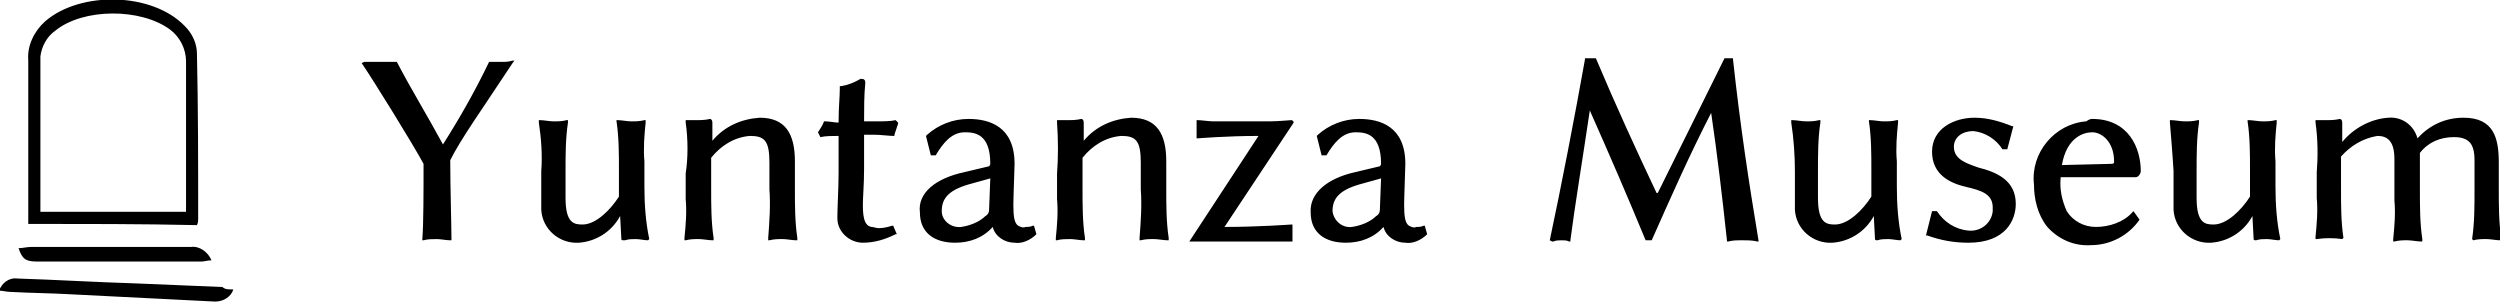 <?xml version="1.0" encoding="utf-8"?>
<!-- Generator: Adobe Illustrator 23.0.1, SVG Export Plug-In . SVG Version: 6.00 Build 0)  -->
<svg version="1.1" id="レイヤー_1" xmlns="http://www.w3.org/2000/svg" xmlns:xlink="http://www.w3.org/1999/xlink" x="0px"
	 y="0px" viewBox="0 0 206 24.9" style="enable-background:new 0 0 206 24.9;" xml:space="preserve">
<g transform="translate(73.029 202.55)">
	<path d="M-70.7-184.1v-7.4c0-2,0-4.1,0-6.1c-0.1-1.2,0.5-2.4,1.4-3.2c2.9-2.5,8.8-2.4,11.5,0.4c0.6,0.6,1,1.4,1,2.3
		c0.1,4.5,0.1,9,0.1,13.6c0,0.1,0,0.3-0.1,0.5C-61.4-184.1-66-184.1-70.7-184.1z M-69.7-185.1h12v-0.7c0-3.9,0-7.8,0-11.7
		c0-1-0.5-2-1.3-2.6c-2.4-1.8-7.2-1.8-9.5,0.1c-0.7,0.5-1.1,1.3-1.2,2.1C-69.7-193.7-69.7-189.4-69.7-185.1L-69.7-185.1z"/>
	<path d="M-53.8-178.7c-0.2,0.6-0.8,1-1.5,1c-4-0.2-7.9-0.4-11.9-0.6c-1.7-0.1-3.3-0.1-5-0.2c-0.3,0-0.6-0.1-0.9-0.1
		c0.2-0.6,0.8-1.1,1.5-1c3.2,0.1,6.4,0.3,9.7,0.4c2.4,0.1,4.8,0.2,7.2,0.3C-54.5-178.7-54.2-178.7-53.8-178.7z"/>
	<path d="M-71.5-182.1c0.3,0,0.7-0.1,1-0.1c4.4,0,8.8,0,13.2,0c0.7-0.1,1.4,0.4,1.7,1.1c-0.3,0-0.6,0.1-0.8,0.1h-13.6
		C-70.9-181-71.2-181.2-71.5-182.1z"/>
</g>
<path d="M30.1,5.1c0.4,0,0.9,0,1.3,0c0.4,0,0.9,0,1.3,0h0l0,0c1.2,2.3,2.5,4.4,3.8,6.8c1.4-2.2,2.7-4.5,3.8-6.8l0,0h0.1
	c0.3,0,0.6,0,0.9,0c0.3,0,0.6,0,0.9-0.1l0.2,0l-0.1,0.1c-2.7,4.1-4.3,6.3-5.2,8.1c0,2.2,0.1,5.4,0.1,6.5v0.1l-0.1,0
	c-0.3,0-0.8-0.1-1.1-0.1c-0.3,0-0.8,0-1.1,0.1l-0.1,0v-0.1c0.1-1.2,0.1-4,0.1-6.2c-0.8-1.5-4.2-7-5.1-8.3L30,5.1L30.1,5.1z
	 M44.4,10.1V9.9l0.1,0c0.3,0,0.8,0.1,1.1,0.1c0.4,0,0.7,0,1.1-0.1l0.1,0v0.2c-0.2,1.3-0.2,2.7-0.2,4v2.2c0,2.1,0.7,2.2,1.4,2.2
	c1.1,0,2.3-1.2,3-2.3v-2.2c0-1.3,0-2.7-0.2-4V9.9l0.1,0c0.3,0,0.8,0.1,1.1,0.1c0.4,0,0.7,0,1.1-0.1l0.1,0v0.2
	c-0.1,1-0.2,2.1-0.1,3.2v2.1c0,1.4,0.1,2.9,0.4,4.3v0l-0.1,0.1h0c-0.3,0-0.7-0.1-1-0.1c-0.3,0-0.6,0-0.9,0.1h-0.1
	c-0.1,0-0.2,0-0.2-0.1l-0.1-1.9c-0.7,1.3-2,2.1-3.4,2.2c-1.6,0.1-3-1.1-3.1-2.7c0-0.2,0-0.3,0-0.5v-2.7
	C44.7,12.8,44.6,11.4,44.4,10.1L44.4,10.1z M56.5,10.1V9.9h0.1c0.2,0,0.4,0,0.7,0c0.4,0,0.8,0,1.2-0.1h0c0.1,0,0.2,0.1,0.2,0.3v1.5
	c1-1.2,2.4-1.8,3.9-1.9c2.1,0,2.9,1.3,2.9,3.6c0,0.7,0,1.6,0,2.3c0,1.3,0,2.7,0.2,4v0.2l-0.1,0c-0.3,0-0.8-0.1-1.1-0.1
	c-0.4,0-0.7,0-1.1,0.1l-0.1,0v-0.2c0.1-1.3,0.2-2.7,0.1-4v-2.2c0-1.8-0.4-2.2-1.6-2.2c-1.3,0.1-2.4,0.8-3.2,1.8v2.6
	c0,1.3,0,2.7,0.2,4v0.2l-0.1,0c-0.3,0-0.8-0.1-1.1-0.1c-0.4,0-0.7,0-1.1,0.1l-0.1,0v-0.2c0.1-1,0.2-2.1,0.1-3.2v-2.1
	C56.7,13,56.7,11.5,56.5,10.1L56.5,10.1z M67.4,10.9c0.2-0.3,0.4-0.6,0.5-0.9l0,0H68c0.4,0,0.7,0.1,1.1,0.1c0-1.3,0.1-2.1,0.1-2.8
	V7.1l0.1,0c0.6-0.1,1.1-0.3,1.6-0.6H71c0.2,0,0.3,0.1,0.3,0.3c0,0,0,0,0,0c-0.1,1.1-0.1,2.1-0.1,3.2h1c0.5,0,1.2,0,1.6-0.1h0
	l0.2,0.2l0,0.1c-0.1,0.3-0.2,0.6-0.3,0.9l0,0.1h-0.1c-0.3,0-1.1-0.1-1.6-0.1h-0.8v2.8c0,1.3-0.1,2.3-0.1,3c0,1.2,0.2,1.7,0.7,1.8
	c0.2,0,0.4,0.1,0.6,0.1c0.4,0,0.8-0.1,1.1-0.2l0.1,0l0.3,0.7l-0.1,0C73,19.7,72.1,20,71.1,20c-1.1,0-2.1-0.9-2.1-2
	c0-0.1,0-0.1,0-0.2c0-0.7,0.1-2.3,0.1-3.6v-3c-0.5,0-1.1,0-1.5,0.1h0L67.4,10.9L67.4,10.9z M79.4,14.2l2.1-0.5c0,0,0.1-0.1,0.1-0.2
	c0-2.5-1.3-2.6-2.1-2.6c-1.1,0-1.8,0.9-2.4,1.9l0,0h-0.4l-0.4-1.6l0.1-0.1c0.9-0.8,2.1-1.3,3.4-1.3c1.7,0,3.8,0.6,3.8,3.7
	c0,0.3-0.1,2.8-0.1,3.4c0,1,0.1,1.5,0.4,1.7c0.2,0.1,0.4,0.2,0.6,0.1c0.2,0,0.4,0,0.6-0.1l0.1,0l0.2,0.7l0,0
	c-0.5,0.5-1.2,0.8-1.8,0.7c-0.8,0-1.6-0.5-1.8-1.3c-0.8,0.9-1.9,1.3-3.1,1.3c-1.7,0-2.9-0.8-2.9-2.5C75.6,15.9,77.1,14.7,79.4,14.2z
	 M79.2,18.7c0.7-0.1,1.5-0.4,2-0.9c0.2-0.1,0.3-0.3,0.3-0.5l0.1-2.6l-1.8,0.5c-1.7,0.5-2.2,1.2-2.2,2.2
	C77.6,18.2,78.4,18.8,79.2,18.7C79.2,18.7,79.2,18.7,79.2,18.7L79.2,18.7z M87.1,10.1V9.9h0.1c0.2,0,0.4,0,0.7,0
	c0.4,0,0.8,0,1.2-0.1h0c0.1,0,0.2,0.1,0.2,0.3v1.5c1-1.2,2.4-1.8,3.9-1.9c2.1,0,2.9,1.3,2.9,3.6c0,0.7,0,1.6,0,2.3
	c0,1.3,0,2.7,0.2,4v0.2l-0.1,0c-0.3,0-0.8-0.1-1.1-0.1c-0.4,0-0.7,0-1.1,0.1l-0.1,0v-0.2c0.1-1.3,0.2-2.7,0.1-4v-2.2
	c0-1.8-0.4-2.2-1.6-2.2c-1.3,0.1-2.4,0.8-3.2,1.8v2.6c0,1.3,0,2.7,0.2,4v0.2l-0.1,0c-0.3,0-0.8-0.1-1.1-0.1c-0.3,0-0.8,0-1.1,0.1
	l-0.1,0v-0.2c0.1-1,0.2-2.1,0.1-3.2v-2.1C87.2,13,87.2,11.5,87.1,10.1L87.1,10.1z M103.7,11.2c-2.6,0-5,0.2-5,0.2h-0.1v-0.1
	c0-0.2,0-0.4,0-0.6c0-0.2,0-0.3,0-0.6V9.9h0.1c0.3,0,0.9,0.1,1.3,0.1h4.6c0.7,0,1.7-0.1,1.8-0.1s0.2,0.1,0.2,0.2v0l-5.7,8.6
	c2.8,0,5.5-0.2,5.5-0.2h0.1v0.1c0,0.2,0,0.4,0,0.6c0,0.2,0,0.3,0,0.6v0.1h-8.5L103.7,11.2z M111.6,14.2l2.1-0.5c0,0,0.1-0.1,0.1-0.2
	c0-2.5-1.3-2.6-2.1-2.6c-1.1,0-1.8,0.9-2.4,1.9l0,0h-0.4l-0.4-1.6l0.1-0.1c0.9-0.8,2.1-1.3,3.4-1.3c1.7,0,3.8,0.6,3.8,3.7
	c0,0.3-0.1,2.8-0.1,3.4c0,1,0.1,1.5,0.4,1.7c0.2,0.1,0.4,0.2,0.6,0.1c0.2,0,0.4,0,0.6-0.1l0.1,0l0.2,0.7l0,0
	c-0.5,0.5-1.2,0.8-1.8,0.7c-0.8,0-1.6-0.5-1.8-1.3c-0.8,0.9-1.9,1.3-3.1,1.3c-1.7,0-2.9-0.8-2.9-2.5
	C107.9,15.9,109.4,14.7,111.6,14.2L111.6,14.2z M111.4,18.7c0.7-0.1,1.5-0.4,2-0.9c0.2-0.1,0.3-0.3,0.3-0.5l0.1-2.6l-1.8,0.5
	c-1.7,0.5-2.2,1.2-2.2,2.2C109.9,18.2,110.6,18.8,111.4,18.7C111.4,18.7,111.4,18.7,111.4,18.7L111.4,18.7z M127.7,19.8
	c0.9-4.2,2.1-10.4,2.9-14.9V4.8h0.9l0,0c1.6,3.8,3.3,7.5,5,11.1h0.1l5.5-11.1h0.7v0.1c0.6,5.5,1.3,10.1,2.1,14.9l0,0.1l-0.1,0
	c-0.4-0.1-0.8-0.1-1.3-0.1c-0.4,0-0.7,0-1.1,0.1l-0.1,0v-0.1c-0.4-3.7-0.8-7.1-1.3-10.5c-1.8,3.5-3.3,6.9-4.9,10.5v0h-0.5l0,0
	c-1.4-3.4-3-7.1-4.6-10.7c-0.5,3.4-1.3,8.3-1.6,10.7l0,0.1l-0.1,0c-0.2-0.1-0.4-0.1-0.6-0.1c-0.2,0-0.5,0-0.7,0.1l-0.1,0L127.7,19.8
	z M147.6,10.1V9.9l0.1,0c0.3,0,0.8,0.1,1.1,0.1c0.4,0,0.7,0,1.1-0.1l0.1,0v0.2c-0.2,1.3-0.2,2.7-0.2,4v2.2c0,2.1,0.7,2.2,1.4,2.2
	c1.1,0,2.3-1.2,3-2.3v-2.2c0-1.3,0-2.7-0.2-4V9.9l0.1,0c0.3,0,0.8,0.1,1.1,0.1c0.4,0,0.7,0,1.1-0.1l0.1,0v0.2
	c-0.1,1-0.2,2.1-0.1,3.2v2.1c0,1.4,0.1,2.9,0.4,4.3v0l-0.1,0.1h0c-0.3,0-0.7-0.1-1-0.1c-0.3,0-0.6,0-0.9,0.1h0c-0.1,0-0.2,0-0.2-0.1
	l-0.1-1.9c-0.7,1.3-2,2.1-3.4,2.2c-1.6,0.1-3-1.1-3.1-2.7c0-0.2,0-0.3,0-0.5v-2.7C147.9,12.8,147.8,11.4,147.6,10.1L147.6,10.1z
	 M159.2,17.4h0.4l0,0c0.6,0.9,1.5,1.5,2.6,1.6c1,0.1,1.9-0.6,2-1.6c0-0.1,0-0.2,0-0.3c0-1.1-0.9-1.4-2.2-1.7s-2.8-1-2.8-2.9
	c0-1.9,1.8-2.8,3.5-2.8c1.1,0,2.1,0.3,3.1,0.7l0.1,0l-0.5,1.9H165l0,0c-0.5-0.8-1.4-1.4-2.4-1.5c-0.9,0-1.6,0.5-1.6,1.3
	c0,1.1,1.2,1.4,2,1.7c1.6,0.4,3.1,1.1,3.1,3c0,1.3-0.8,3.2-3.9,3.2c-1.2,0-2.3-0.2-3.4-0.6l-0.1,0L159.2,17.4z M172.4,9.8
	c3,0,4,2.4,4,4.3c0,0.2-0.2,0.5-0.4,0.5c0,0,0,0-0.1,0h-6.1c-0.1,1,0.1,1.9,0.5,2.8c0.5,0.8,1.4,1.3,2.4,1.3c1.1,0,2.3-0.4,3-1.2
	l0.1-0.1l0.5,0.7l0,0c-0.9,1.3-2.4,2.1-4,2.1c-1.4,0.1-2.7-0.5-3.6-1.5c-0.8-1-1.1-2.3-1.1-3.5c-0.3-2.6,1.7-5,4.3-5.2
	C172.2,9.8,172.3,9.8,172.4,9.8z M174,13.5c0.2,0,0.2-0.1,0.2-0.2c0-1.6-1-2.4-1.8-2.4c-0.7,0-2.1,0.4-2.5,2.7L174,13.5L174,13.5z
	 M178.8,10.1V9.9l0.1,0c0.3,0,0.8,0.1,1.1,0.1c0.4,0,0.7,0,1.1-0.1l0.1,0v0.2c-0.2,1.3-0.2,2.7-0.2,4v2.2c0,2.1,0.7,2.2,1.4,2.2
	c1.1,0,2.3-1.2,3-2.3v-2.2c0-1.3,0-2.7-0.2-4V9.9l0.1,0c0.3,0,0.8,0.1,1.1,0.1c0.4,0,0.7,0,1.1-0.1l0.1,0v0.2
	c-0.1,1-0.2,2.1-0.1,3.2v2.1c0,1.4,0.1,2.9,0.4,4.3v0l-0.1,0.1h0c-0.3,0-0.7-0.1-1-0.1c-0.3,0-0.6,0-0.9,0.1h0c-0.1,0-0.2,0-0.2-0.1
	l-0.1-1.9c-0.7,1.3-2,2.1-3.4,2.2c-1.6,0.1-3-1.1-3.1-2.7c0-0.2,0-0.3,0-0.5v-2.7C179,12.4,178.9,11.4,178.8,10.1L178.8,10.1z
	 M190.8,10.1V9.9h0.1c0.2,0,0.4,0,0.7,0c0.4,0,0.8,0,1.2-0.1h0c0.1,0,0.2,0.1,0.2,0.3v1.6c0.9-1.1,2.3-1.9,3.8-2
	c1.1-0.1,2.1,0.6,2.4,1.7c1-1.1,2.3-1.7,3.8-1.7c2.5,0,2.9,1.7,2.9,3.7v2.2c0,1.3,0,2.7,0.2,4v0.2l-0.1,0c-0.3,0-0.8-0.1-1.1-0.1
	c-0.4,0-0.7,0-1.1,0.1h0l-0.1-0.1v0c0.2-1.3,0.2-2.7,0.2-4v-2.5c0-1.4-0.5-1.9-1.7-1.9c-1.1,0-2.1,0.4-2.8,1.3v3.1
	c0,1.3,0,2.7,0.2,4v0.2l-0.1,0c-0.3,0-0.8-0.1-1.1-0.1c-0.4,0-0.7,0-1.1,0.1l-0.1,0v-0.2c0.1-1,0.2-2.1,0.1-3.2v-3.4
	c0-1.5-0.6-1.9-1.4-1.9c-1.2,0.2-2.2,0.8-3,1.7v2.7c0,1.3,0,2.7,0.2,4v0l-0.1,0.1h0c-0.7-0.1-1.4-0.1-2.1,0l-0.1,0v-0.2
	c0.1-1,0.2-2.1,0.1-3.2v-2.1C191,13,191,11.5,190.8,10.1L190.8,10.1z"/>
</svg>
